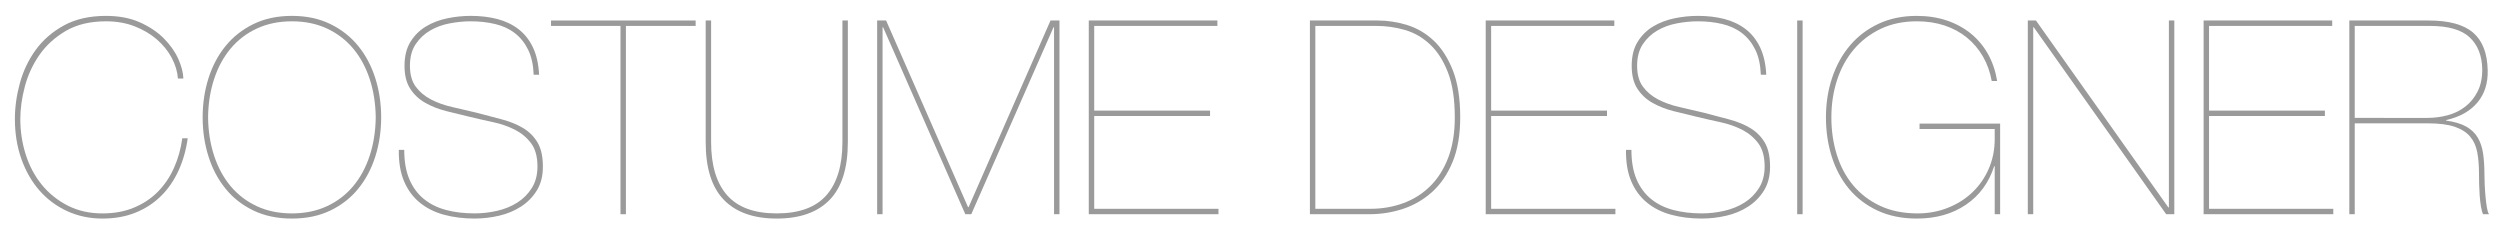 <?xml version="1.0" encoding="utf-8"?>
<!-- Generator: Adobe Illustrator 16.0.0, SVG Export Plug-In . SVG Version: 6.00 Build 0)  -->
<!DOCTYPE svg PUBLIC "-//W3C//DTD SVG 1.1//EN" "http://www.w3.org/Graphics/SVG/1.1/DTD/svg11.dtd">
<svg version="1.1" id="Layer_1" xmlns="http://www.w3.org/2000/svg" xmlns:xlink="http://www.w3.org/1999/xlink" x="0px" y="0px"
	 width="475.698px" height="44.609px" viewBox="0 0 475.698 44.609" enable-background="new 0 0 475.698 44.609"
	 xml:space="preserve">
<g display="none">
	<path display="inline" d="M27.437,9.45c-0.637-1.291-1.48-2.341-2.53-3.149c-1.05-0.809-2.297-1.385-3.743-1.729
		c-1.446-0.344-2.995-0.517-4.646-0.517c-1.274,0-2.599,0.129-3.976,0.388C11.166,4.7,9.918,5.157,8.8,5.81
		C7.681,6.464,6.76,7.333,6.038,8.417c-0.723,1.085-1.084,2.452-1.084,4.104s0.37,2.978,1.11,3.976
		c0.74,0.998,1.704,1.807,2.891,2.427c1.188,0.619,2.538,1.102,4.053,1.445c1.514,0.344,3.063,0.706,4.646,1.084
		c1.721,0.447,3.347,0.878,4.878,1.291c1.531,0.413,2.866,0.964,4.001,1.651c1.136,0.689,2.039,1.601,2.71,2.736
		c0.671,1.136,1.006,2.668,1.006,4.595c0,1.756-0.379,3.253-1.136,4.492c-0.757,1.238-1.755,2.263-2.994,3.071
		c-1.239,0.81-2.633,1.394-4.182,1.756c-1.549,0.361-3.116,0.542-4.698,0.542c-2.1,0-4.036-0.241-5.808-0.724
		c-1.773-0.481-3.304-1.247-4.595-2.297s-2.289-2.4-2.994-4.053c-0.706-1.652-1.042-3.647-1.007-5.988H3.87
		c0,2.202,0.327,4.07,0.98,5.601c0.654,1.532,1.575,2.78,2.762,3.743c1.188,0.964,2.598,1.661,4.233,2.091
		c1.634,0.431,3.433,0.646,5.395,0.646c1.445,0,2.882-0.163,4.311-0.49c1.428-0.327,2.71-0.852,3.846-1.574
		c1.136-0.724,2.056-1.652,2.762-2.788c0.705-1.136,1.059-2.495,1.059-4.079c0-1.858-0.405-3.329-1.213-4.414
		c-0.809-1.084-1.842-1.943-3.098-2.581c-1.257-0.637-2.651-1.118-4.182-1.445c-1.532-0.327-3.003-0.662-4.414-1.007
		c-1.48-0.344-2.96-0.705-4.44-1.084c-1.48-0.379-2.813-0.903-4.001-1.575c-1.188-0.671-2.143-1.565-2.865-2.685
		c-0.723-1.118-1.084-2.572-1.084-4.362c0-1.823,0.378-3.347,1.136-4.568C5.813,6.731,6.794,5.758,8,5.036
		c1.205-0.724,2.556-1.239,4.053-1.549c1.497-0.311,2.985-0.465,4.466-0.465c1.824,0,3.501,0.198,5.034,0.594
		c1.531,0.396,2.873,1.032,4.027,1.91c1.152,0.878,2.073,2.031,2.762,3.459c0.688,1.429,1.084,3.175,1.188,5.24h-1.033
		C28.426,12.333,28.073,10.74,27.437,9.45z"/>
	<path display="inline" d="M36.445,3.9v36.861h-1.032V3.9H36.445z"/>
	<path display="inline" d="M64.582,40.761H42.021V3.9h1.032v35.828h21.528V40.761z"/>
	<path display="inline" d="M67.885,40.761h-1.032V3.9h1.032v22.405L93.44,3.9h1.549L77.178,19.594l18.844,21.167h-1.394
		L76.352,20.213L67.885,27.7V40.761z"/>
	<path display="inline" d="M122.144,39.728v1.033H97.467V3.9h24.471v1.032H98.499V21.04h22.045v1.032H98.499v17.656H122.144z"/>
	<path display="inline" d="M163.109,9.45c-0.637-1.291-1.48-2.341-2.53-3.149c-1.05-0.809-2.297-1.385-3.743-1.729
		c-1.446-0.344-2.995-0.517-4.646-0.517c-1.274,0-2.599,0.129-3.976,0.388c-1.377,0.258-2.625,0.715-3.743,1.368
		c-1.119,0.654-2.04,1.522-2.762,2.606c-0.723,1.085-1.084,2.452-1.084,4.104s0.37,2.978,1.11,3.976
		c0.74,0.998,1.704,1.807,2.891,2.427c1.188,0.619,2.538,1.102,4.053,1.445c1.514,0.344,3.063,0.706,4.646,1.084
		c1.721,0.447,3.347,0.878,4.878,1.291c1.531,0.413,2.866,0.964,4.001,1.651c1.136,0.689,2.039,1.601,2.71,2.736
		c0.671,1.136,1.006,2.668,1.006,4.595c0,1.756-0.379,3.253-1.136,4.492c-0.757,1.238-1.755,2.263-2.994,3.071
		c-1.239,0.81-2.633,1.394-4.182,1.756c-1.549,0.361-3.116,0.542-4.698,0.542c-2.1,0-4.036-0.241-5.808-0.724
		c-1.773-0.481-3.304-1.247-4.595-2.297s-2.289-2.4-2.994-4.053c-0.706-1.652-1.042-3.647-1.007-5.988h1.033
		c0,2.202,0.327,4.07,0.98,5.601c0.654,1.532,1.575,2.78,2.762,3.743c1.188,0.964,2.598,1.661,4.233,2.091
		c1.634,0.431,3.433,0.646,5.395,0.646c1.445,0,2.882-0.163,4.311-0.49c1.428-0.327,2.71-0.852,3.846-1.574
		c1.136-0.724,2.056-1.652,2.762-2.788c0.705-1.136,1.059-2.495,1.059-4.079c0-1.858-0.405-3.329-1.213-4.414
		c-0.809-1.084-1.842-1.943-3.098-2.581c-1.257-0.637-2.651-1.118-4.182-1.445c-1.532-0.327-3.003-0.662-4.414-1.007
		c-1.48-0.344-2.96-0.705-4.44-1.084c-1.48-0.379-2.813-0.903-4.001-1.575c-1.188-0.671-2.143-1.565-2.865-2.685
		c-0.723-1.118-1.084-2.572-1.084-4.362c0-1.823,0.378-3.347,1.136-4.568c0.757-1.222,1.738-2.194,2.943-2.917
		c1.205-0.724,2.556-1.239,4.053-1.549c1.497-0.311,2.985-0.465,4.466-0.465c1.824,0,3.501,0.198,5.034,0.594
		c1.531,0.396,2.873,1.032,4.027,1.91c1.152,0.878,2.073,2.031,2.762,3.459c0.688,1.429,1.084,3.175,1.188,5.24h-1.033
		C164.098,12.333,163.746,10.74,163.109,9.45z"/>
	<path display="inline" d="M169.949,22.331c0-2.615,0.37-5.094,1.11-7.435c0.74-2.34,1.824-4.389,3.252-6.144
		c1.428-1.755,3.201-3.149,5.317-4.182s4.551-1.549,7.305-1.549c2.753,0,5.188,0.517,7.305,1.549s3.889,2.427,5.317,4.182
		s2.512,3.804,3.253,6.144c0.74,2.341,1.11,4.819,1.11,7.435s-0.37,5.094-1.11,7.434c-0.741,2.341-1.825,4.389-3.253,6.144
		c-1.428,1.756-3.201,3.142-5.317,4.156s-4.552,1.523-7.305,1.523c-2.754,0-5.188-0.509-7.305-1.523s-3.89-2.4-5.317-4.156
		c-1.429-1.755-2.513-3.803-3.252-6.144C170.319,27.424,169.949,24.946,169.949,22.331z M170.982,22.331
		c0.034,2.65,0.421,5.094,1.162,7.331c0.74,2.237,1.789,4.164,3.149,5.782c1.359,1.618,3.02,2.883,4.982,3.794
		c1.962,0.912,4.182,1.368,6.66,1.368s4.698-0.456,6.66-1.368c1.962-0.911,3.622-2.176,4.982-3.794
		c1.359-1.618,2.409-3.545,3.149-5.782c0.74-2.237,1.127-4.681,1.162-7.331c-0.035-2.65-0.422-5.094-1.162-7.331
		c-0.74-2.237-1.79-4.164-3.149-5.782c-1.36-1.617-3.021-2.883-4.982-3.795c-1.961-0.911-4.182-1.368-6.66-1.368
		s-4.698,0.457-6.66,1.368c-1.962,0.912-3.623,2.178-4.982,3.795c-1.36,1.618-2.41,3.545-3.149,5.782
		C171.403,17.237,171.016,19.68,170.982,22.331z"/>
	<path display="inline" d="M243.001,3.9v36.861h-1.033V5.19h-0.104l-15.643,35.571h-1.136L209.444,5.19h-0.104v35.571h-1.032V3.9
		h1.704l15.591,35.519h0.103L241.297,3.9H243.001z"/>
	<path display="inline" d="M283.269,3.9v36.861h-1.031V5.19h-0.104l-15.644,35.571h-1.136L249.712,5.19h-0.104v35.571h-1.032V3.9
		h1.704l15.591,35.519h0.103L281.566,3.9H283.269z"/>
	<path display="inline" d="M313.523,39.728v1.033h-24.678V3.9h24.471v1.032h-23.438V21.04h22.045v1.032h-22.045v17.656H313.523z"/>
	<path display="inline" d="M316.568,40.761V3.9h15.075c3.854,0,6.677,0.766,8.467,2.297c1.789,1.532,2.718,3.916,2.788,7.15
		c0.068,2.479-0.586,4.535-1.962,6.169c-1.377,1.636-3.356,2.745-5.937,3.33v0.104c1.549,0.207,2.805,0.577,3.768,1.11
		c0.964,0.533,1.704,1.23,2.221,2.091c0.516,0.86,0.859,1.876,1.032,3.046c0.172,1.17,0.259,2.496,0.259,3.975
		c0,0.517,0.017,1.162,0.051,1.937s0.086,1.541,0.155,2.297c0.068,0.758,0.155,1.446,0.258,2.065s0.241,1.051,0.413,1.291h-1.136
		c-0.173-0.379-0.31-0.886-0.413-1.523c-0.104-0.637-0.181-1.316-0.232-2.039c-0.051-0.723-0.086-1.453-0.104-2.194
		c-0.018-0.739-0.025-1.401-0.025-1.987c0-1.515-0.111-2.865-0.336-4.053c-0.224-1.188-0.68-2.186-1.367-2.994
		c-0.689-0.809-1.67-1.428-2.943-1.858s-2.977-0.646-5.111-0.646h-13.887v17.295H316.568z M331.384,22.433
		c1.377,0,2.693-0.172,3.95-0.516c1.256-0.344,2.366-0.895,3.33-1.652c0.963-0.757,1.737-1.712,2.323-2.865
		c0.584-1.152,0.877-2.538,0.877-4.156c-0.034-2.615-0.826-4.654-2.375-6.117s-4.078-2.194-7.588-2.194h-14.301v17.501H331.384z"/>
</g>
<g>
	<path fill="#9B9A9A" d="M33.965,32.474c-0.861,1.877-1.971,3.485-3.33,4.828c-1.36,1.342-2.969,2.393-4.827,3.148
		c-1.858,0.757-3.958,1.137-6.299,1.137c-2.444,0-4.689-0.475-6.737-1.42c-2.048-0.947-3.803-2.254-5.266-3.924
		s-2.607-3.666-3.434-5.988c-0.825-2.324-1.238-4.861-1.238-7.615c0-2.237,0.317-4.518,0.955-6.841
		c0.636-2.323,1.643-4.431,3.02-6.324c1.377-1.893,3.166-3.441,5.369-4.646c2.202-1.204,4.87-1.807,8.003-1.807
		c2.443,0,4.576,0.405,6.401,1.213c1.824,0.81,3.347,1.825,4.569,3.046c1.221,1.223,2.142,2.521,2.762,3.898
		c0.619,1.377,0.946,2.633,0.98,3.769h-1.032c-0.104-1.343-0.499-2.659-1.188-3.949c-0.688-1.291-1.626-2.453-2.813-3.485
		s-2.6-1.866-4.233-2.504c-1.635-0.637-3.451-0.955-5.446-0.955c-3.029,0-5.585,0.611-7.667,1.833
		c-2.083,1.222-3.761,2.754-5.033,4.595c-1.274,1.842-2.194,3.846-2.763,6.015c-0.567,2.168-0.852,4.216-0.852,6.144
		c0,2.34,0.344,4.594,1.032,6.763s1.704,4.079,3.046,5.73c1.343,1.652,2.985,2.978,4.931,3.976c1.944,0.998,4.156,1.497,6.634,1.497
		c2.202,0,4.182-0.361,5.938-1.085c1.755-0.723,3.27-1.72,4.543-2.994c1.273-1.272,2.306-2.787,3.098-4.543
		c0.791-1.755,1.324-3.647,1.601-5.679h1.032C35.411,28.542,34.825,30.599,33.965,32.474z"/>
	<path fill="#9B9A9A" d="M38.56,22.331c0-2.615,0.369-5.094,1.109-7.435c0.74-2.34,1.824-4.389,3.253-6.144
		c1.428-1.755,3.201-3.149,5.317-4.182c2.117-1.032,4.551-1.549,7.306-1.549c2.753,0,5.188,0.517,7.305,1.549
		c2.117,1.032,3.889,2.427,5.317,4.182c1.428,1.755,2.512,3.804,3.253,6.144c0.739,2.341,1.109,4.819,1.109,7.435
		s-0.37,5.094-1.109,7.434c-0.741,2.341-1.825,4.388-3.253,6.144c-1.429,1.756-3.2,3.141-5.317,4.156
		c-2.116,1.015-4.552,1.523-7.305,1.523c-2.755,0-5.188-0.509-7.306-1.523c-2.116-1.016-3.89-2.4-5.317-4.156
		c-1.429-1.756-2.513-3.803-3.253-6.144C38.929,27.424,38.56,24.946,38.56,22.331z M39.592,22.331
		c0.034,2.649,0.421,5.094,1.162,7.331c0.739,2.237,1.789,4.164,3.148,5.781c1.359,1.619,3.021,2.883,4.982,3.795
		s4.182,1.368,6.66,1.368c2.478,0,4.697-0.456,6.659-1.368s3.622-2.176,4.982-3.795c1.359-1.617,2.408-3.544,3.149-5.781
		c0.739-2.237,1.127-4.682,1.161-7.331c-0.034-2.65-0.422-5.094-1.161-7.331c-0.741-2.237-1.79-4.164-3.149-5.782
		c-1.36-1.617-3.021-2.883-4.982-3.795c-1.962-0.911-4.182-1.368-6.659-1.368c-2.479,0-4.698,0.457-6.66,1.368
		c-1.962,0.912-3.623,2.178-4.982,3.795c-1.359,1.618-2.409,3.545-3.148,5.782C40.013,17.237,39.626,19.68,39.592,22.331z"/>
	<path fill="#9B9A9A" d="M100.486,9.45c-0.638-1.291-1.48-2.341-2.529-3.149c-1.051-0.809-2.298-1.385-3.743-1.729
		c-1.445-0.344-2.994-0.517-4.646-0.517c-1.273,0-2.6,0.129-3.976,0.388C84.214,4.7,82.966,5.157,81.848,5.81
		c-1.118,0.654-2.039,1.522-2.762,2.606c-0.723,1.085-1.084,2.452-1.084,4.104s0.369,2.978,1.11,3.976
		c0.739,0.998,1.703,1.807,2.891,2.427c1.188,0.619,2.538,1.102,4.053,1.445c1.514,0.344,3.062,0.706,4.646,1.084
		c1.721,0.447,3.347,0.878,4.879,1.291c1.531,0.412,2.865,0.963,4.001,1.651s2.039,1.601,2.71,2.736
		c0.672,1.136,1.007,2.667,1.007,4.595c0,1.756-0.379,3.252-1.136,4.492c-0.758,1.238-1.755,2.263-2.994,3.071
		c-1.239,0.81-2.633,1.394-4.182,1.755s-3.115,0.543-4.698,0.543c-2.1,0-4.036-0.242-5.808-0.724
		c-1.773-0.481-3.305-1.247-4.595-2.298c-1.291-1.049-2.29-2.4-2.995-4.053c-0.705-1.651-1.041-3.646-1.007-5.988h1.033
		c0,2.203,0.326,4.07,0.98,5.602c0.653,1.532,1.575,2.779,2.763,3.743c1.187,0.964,2.598,1.661,4.233,2.091
		c1.634,0.431,3.433,0.646,5.395,0.646c1.445,0,2.882-0.163,4.311-0.491c1.428-0.326,2.711-0.852,3.847-1.574
		s2.056-1.652,2.762-2.787c0.705-1.137,1.059-2.496,1.059-4.079c0-1.858-0.405-3.329-1.213-4.414
		c-0.81-1.084-1.842-1.944-3.098-2.581c-1.257-0.637-2.651-1.118-4.183-1.445s-3.003-0.662-4.414-1.007
		c-1.479-0.344-2.96-0.705-4.439-1.084c-1.48-0.379-2.813-0.903-4.001-1.575c-1.188-0.671-2.143-1.565-2.865-2.685
		c-0.723-1.118-1.084-2.572-1.084-4.362c0-1.823,0.378-3.347,1.136-4.568c0.756-1.222,1.737-2.194,2.942-2.917
		c1.204-0.724,2.556-1.239,4.053-1.549c1.497-0.311,2.985-0.465,4.466-0.465c1.824,0,3.502,0.198,5.033,0.594
		s2.874,1.032,4.027,1.91c1.152,0.878,2.073,2.031,2.762,3.459c0.688,1.429,1.084,3.175,1.188,5.24h-1.032
		C101.475,12.333,101.123,10.74,100.486,9.45z"/>
	<path fill="#9B9A9A" d="M104.848,3.9h27.518v1.032h-13.269v35.829h-1.032V4.932h-13.217V3.9z"/>
	<path fill="#9B9A9A" d="M161.328,3.9v23.128c0,4.956-1.153,8.622-3.459,10.997s-5.661,3.562-10.066,3.562
		c-4.406,0-7.762-1.188-10.067-3.562c-2.307-2.375-3.459-6.041-3.459-10.997V3.9h1.032v23.128c0,4.44,1.015,7.813,3.046,10.119
		c2.03,2.306,5.18,3.459,9.448,3.459c4.267,0,7.416-1.153,9.447-3.459c2.03-2.306,3.046-5.679,3.046-10.119V3.9H161.328z"/>
	<path fill="#9B9A9A" d="M201.596,3.9v36.861h-1.033V5.19h-0.103l-15.644,35.571h-1.136L168.039,5.19h-0.104v35.571h-1.032V3.9
		h1.703l15.592,35.519h0.104L199.892,3.9H201.596z"/>
	<path fill="#9B9A9A" d="M231.85,39.728v1.033h-24.678V3.9h24.471v1.032h-23.438V21.04h22.045v1.032h-22.045v17.656H231.85z"/>
	<path fill="#9B9A9A" d="M262.154,3.9c1.824,0,3.674,0.283,5.55,0.852c1.876,0.567,3.562,1.549,5.06,2.942
		c1.497,1.395,2.719,3.278,3.666,5.653c0.946,2.375,1.419,5.369,1.419,8.983c0,3.304-0.482,6.126-1.445,8.466
		c-0.964,2.342-2.255,4.242-3.872,5.705c-1.618,1.463-3.459,2.539-5.523,3.227c-2.065,0.689-4.217,1.033-6.454,1.033h-11.306V3.9
		H262.154z M260.812,39.728c2.168,0,4.225-0.353,6.169-1.059c1.944-0.705,3.647-1.771,5.111-3.2
		c1.462-1.429,2.615-3.235,3.459-5.421c0.843-2.186,1.265-4.758,1.265-7.718c0-3.441-0.431-6.281-1.291-8.519
		s-1.996-4.019-3.407-5.344c-1.411-1.324-3.003-2.245-4.775-2.762s-3.588-0.774-5.446-0.774H250.28v34.796H260.812z"/>
	<path fill="#9B9A9A" d="M307.378,39.728v1.033h-24.678V3.9h24.471v1.032h-23.438V21.04h22.045v1.032h-22.045v17.656H307.378z"/>
	<path fill="#9B9A9A" d="M333.991,9.45c-0.638-1.291-1.48-2.341-2.529-3.149c-1.051-0.809-2.298-1.385-3.743-1.729
		c-1.445-0.344-2.994-0.517-4.646-0.517c-1.273,0-2.6,0.129-3.976,0.388c-1.377,0.258-2.625,0.715-3.743,1.368
		c-1.118,0.654-2.039,1.522-2.762,2.606c-0.723,1.085-1.084,2.452-1.084,4.104s0.369,2.978,1.11,3.976
		c0.739,0.998,1.703,1.807,2.891,2.427c1.188,0.619,2.538,1.102,4.053,1.445c1.514,0.344,3.062,0.706,4.646,1.084
		c1.721,0.447,3.347,0.878,4.879,1.291c1.531,0.412,2.865,0.963,4.001,1.651s2.039,1.601,2.71,2.736
		c0.672,1.136,1.007,2.667,1.007,4.595c0,1.756-0.379,3.252-1.136,4.492c-0.758,1.238-1.755,2.263-2.994,3.071
		c-1.239,0.81-2.633,1.394-4.182,1.755s-3.115,0.543-4.698,0.543c-2.1,0-4.036-0.242-5.808-0.724
		c-1.773-0.481-3.305-1.247-4.595-2.298c-1.291-1.049-2.29-2.4-2.995-4.053c-0.705-1.651-1.041-3.646-1.007-5.988h1.033
		c0,2.203,0.326,4.07,0.98,5.602c0.653,1.532,1.575,2.779,2.763,3.743c1.187,0.964,2.598,1.661,4.233,2.091
		c1.634,0.431,3.433,0.646,5.395,0.646c1.445,0,2.882-0.163,4.311-0.491c1.428-0.326,2.711-0.852,3.847-1.574
		s2.056-1.652,2.762-2.787c0.705-1.137,1.059-2.496,1.059-4.079c0-1.858-0.405-3.329-1.213-4.414
		c-0.81-1.084-1.842-1.944-3.098-2.581c-1.257-0.637-2.651-1.118-4.183-1.445s-3.003-0.662-4.414-1.007
		c-1.479-0.344-2.96-0.705-4.439-1.084c-1.48-0.379-2.813-0.903-4.001-1.575c-1.188-0.671-2.143-1.565-2.865-2.685
		c-0.723-1.118-1.084-2.572-1.084-4.362c0-1.823,0.378-3.347,1.136-4.568c0.756-1.222,1.737-2.194,2.942-2.917
		c1.204-0.724,2.556-1.239,4.053-1.549c1.497-0.311,2.985-0.465,4.466-0.465c1.824,0,3.502,0.198,5.033,0.594
		s2.874,1.032,4.027,1.91c1.152,0.878,2.073,2.031,2.762,3.459c0.688,1.429,1.084,3.175,1.188,5.24h-1.032
		C334.98,12.333,334.627,10.74,333.991,9.45z"/>
	<path fill="#9B9A9A" d="M343,3.9v36.861h-1.032V3.9H343z"/>
	<path fill="#9B9A9A" d="M365.25,23.517h15.334v17.244h-1.033v-9.139h-0.103c-0.999,3.133-2.788,5.576-5.37,7.331
		c-2.581,1.755-5.696,2.634-9.344,2.634c-2.823,0-5.317-0.509-7.486-1.523c-2.168-1.016-3.975-2.393-5.421-4.131
		c-1.445-1.736-2.538-3.776-3.278-6.117c-0.74-2.34-1.109-4.836-1.109-7.485c0-2.685,0.395-5.206,1.188-7.563
		c0.791-2.357,1.927-4.405,3.407-6.144c1.479-1.737,3.286-3.105,5.421-4.104c2.134-0.998,4.56-1.497,7.279-1.497
		c2.064,0,3.966,0.293,5.704,0.878s3.27,1.419,4.595,2.504c1.325,1.084,2.409,2.383,3.253,3.897c0.843,1.515,1.42,3.219,1.729,5.111
		h-1.032c-0.31-1.721-0.87-3.278-1.678-4.673c-0.81-1.394-1.825-2.589-3.047-3.588c-1.222-0.998-2.633-1.764-4.233-2.297
		c-1.6-0.533-3.364-0.801-5.291-0.801c-2.582,0-4.879,0.482-6.893,1.445c-2.014,0.965-3.717,2.272-5.111,3.924
		c-1.394,1.652-2.452,3.588-3.175,5.809c-0.723,2.22-1.084,4.586-1.084,7.099s0.344,4.878,1.032,7.099
		c0.688,2.219,1.721,4.155,3.098,5.808c1.376,1.651,3.089,2.96,5.137,3.923c2.048,0.965,4.432,1.446,7.15,1.446
		c2.03,0,3.94-0.353,5.73-1.059c1.79-0.705,3.348-1.686,4.673-2.942c1.324-1.256,2.366-2.754,3.123-4.492
		c0.757-1.737,1.136-3.621,1.136-5.652v-1.91H365.25V23.517z"/>
	<path fill="#9B9A9A" d="M387.398,3.9l25.193,35.57h0.104V3.9h1.032v36.861h-1.549L386.985,5.19h-0.104v35.571h-1.032V3.9H387.398z"
		/>
	<path fill="#9B9A9A" d="M443.98,39.728v1.033h-24.678V3.9h24.471v1.032h-23.438V21.04h22.045v1.032h-22.045v17.656H443.98z"/>
	<path fill="#9B9A9A" d="M447.026,40.761V3.9h15.075c3.854,0,6.677,0.766,8.467,2.297c1.789,1.532,2.718,3.916,2.787,7.15
		c0.069,2.479-0.585,4.535-1.962,6.169c-1.377,1.636-3.355,2.745-5.937,3.33v0.104c1.549,0.206,2.805,0.577,3.769,1.11
		c0.963,0.533,1.704,1.23,2.22,2.09c0.517,0.861,0.86,1.877,1.033,3.047c0.172,1.17,0.258,2.496,0.258,3.975
		c0,0.517,0.017,1.162,0.052,1.936c0.033,0.775,0.085,1.541,0.154,2.298c0.069,0.758,0.155,1.446,0.259,2.065
		c0.103,0.619,0.24,1.051,0.413,1.291h-1.136c-0.173-0.379-0.311-0.887-0.413-1.523c-0.104-0.637-0.181-1.316-0.232-2.039
		s-0.087-1.453-0.104-2.194c-0.018-0.739-0.025-1.401-0.025-1.987c0-1.515-0.112-2.865-0.336-4.053
		c-0.225-1.188-0.68-2.186-1.368-2.994s-1.67-1.428-2.942-1.859c-1.274-0.43-2.978-0.645-5.111-0.645h-13.888v17.295H447.026z
		 M461.842,22.433c1.376,0,2.693-0.172,3.949-0.516c1.257-0.344,2.366-0.895,3.33-1.652c0.964-0.757,1.738-1.712,2.323-2.865
		c0.585-1.152,0.878-2.538,0.878-4.156c-0.035-2.615-0.826-4.654-2.375-6.117s-4.078-2.194-7.589-2.194h-14.301v17.501H461.842z"/>
</g>
</svg>
